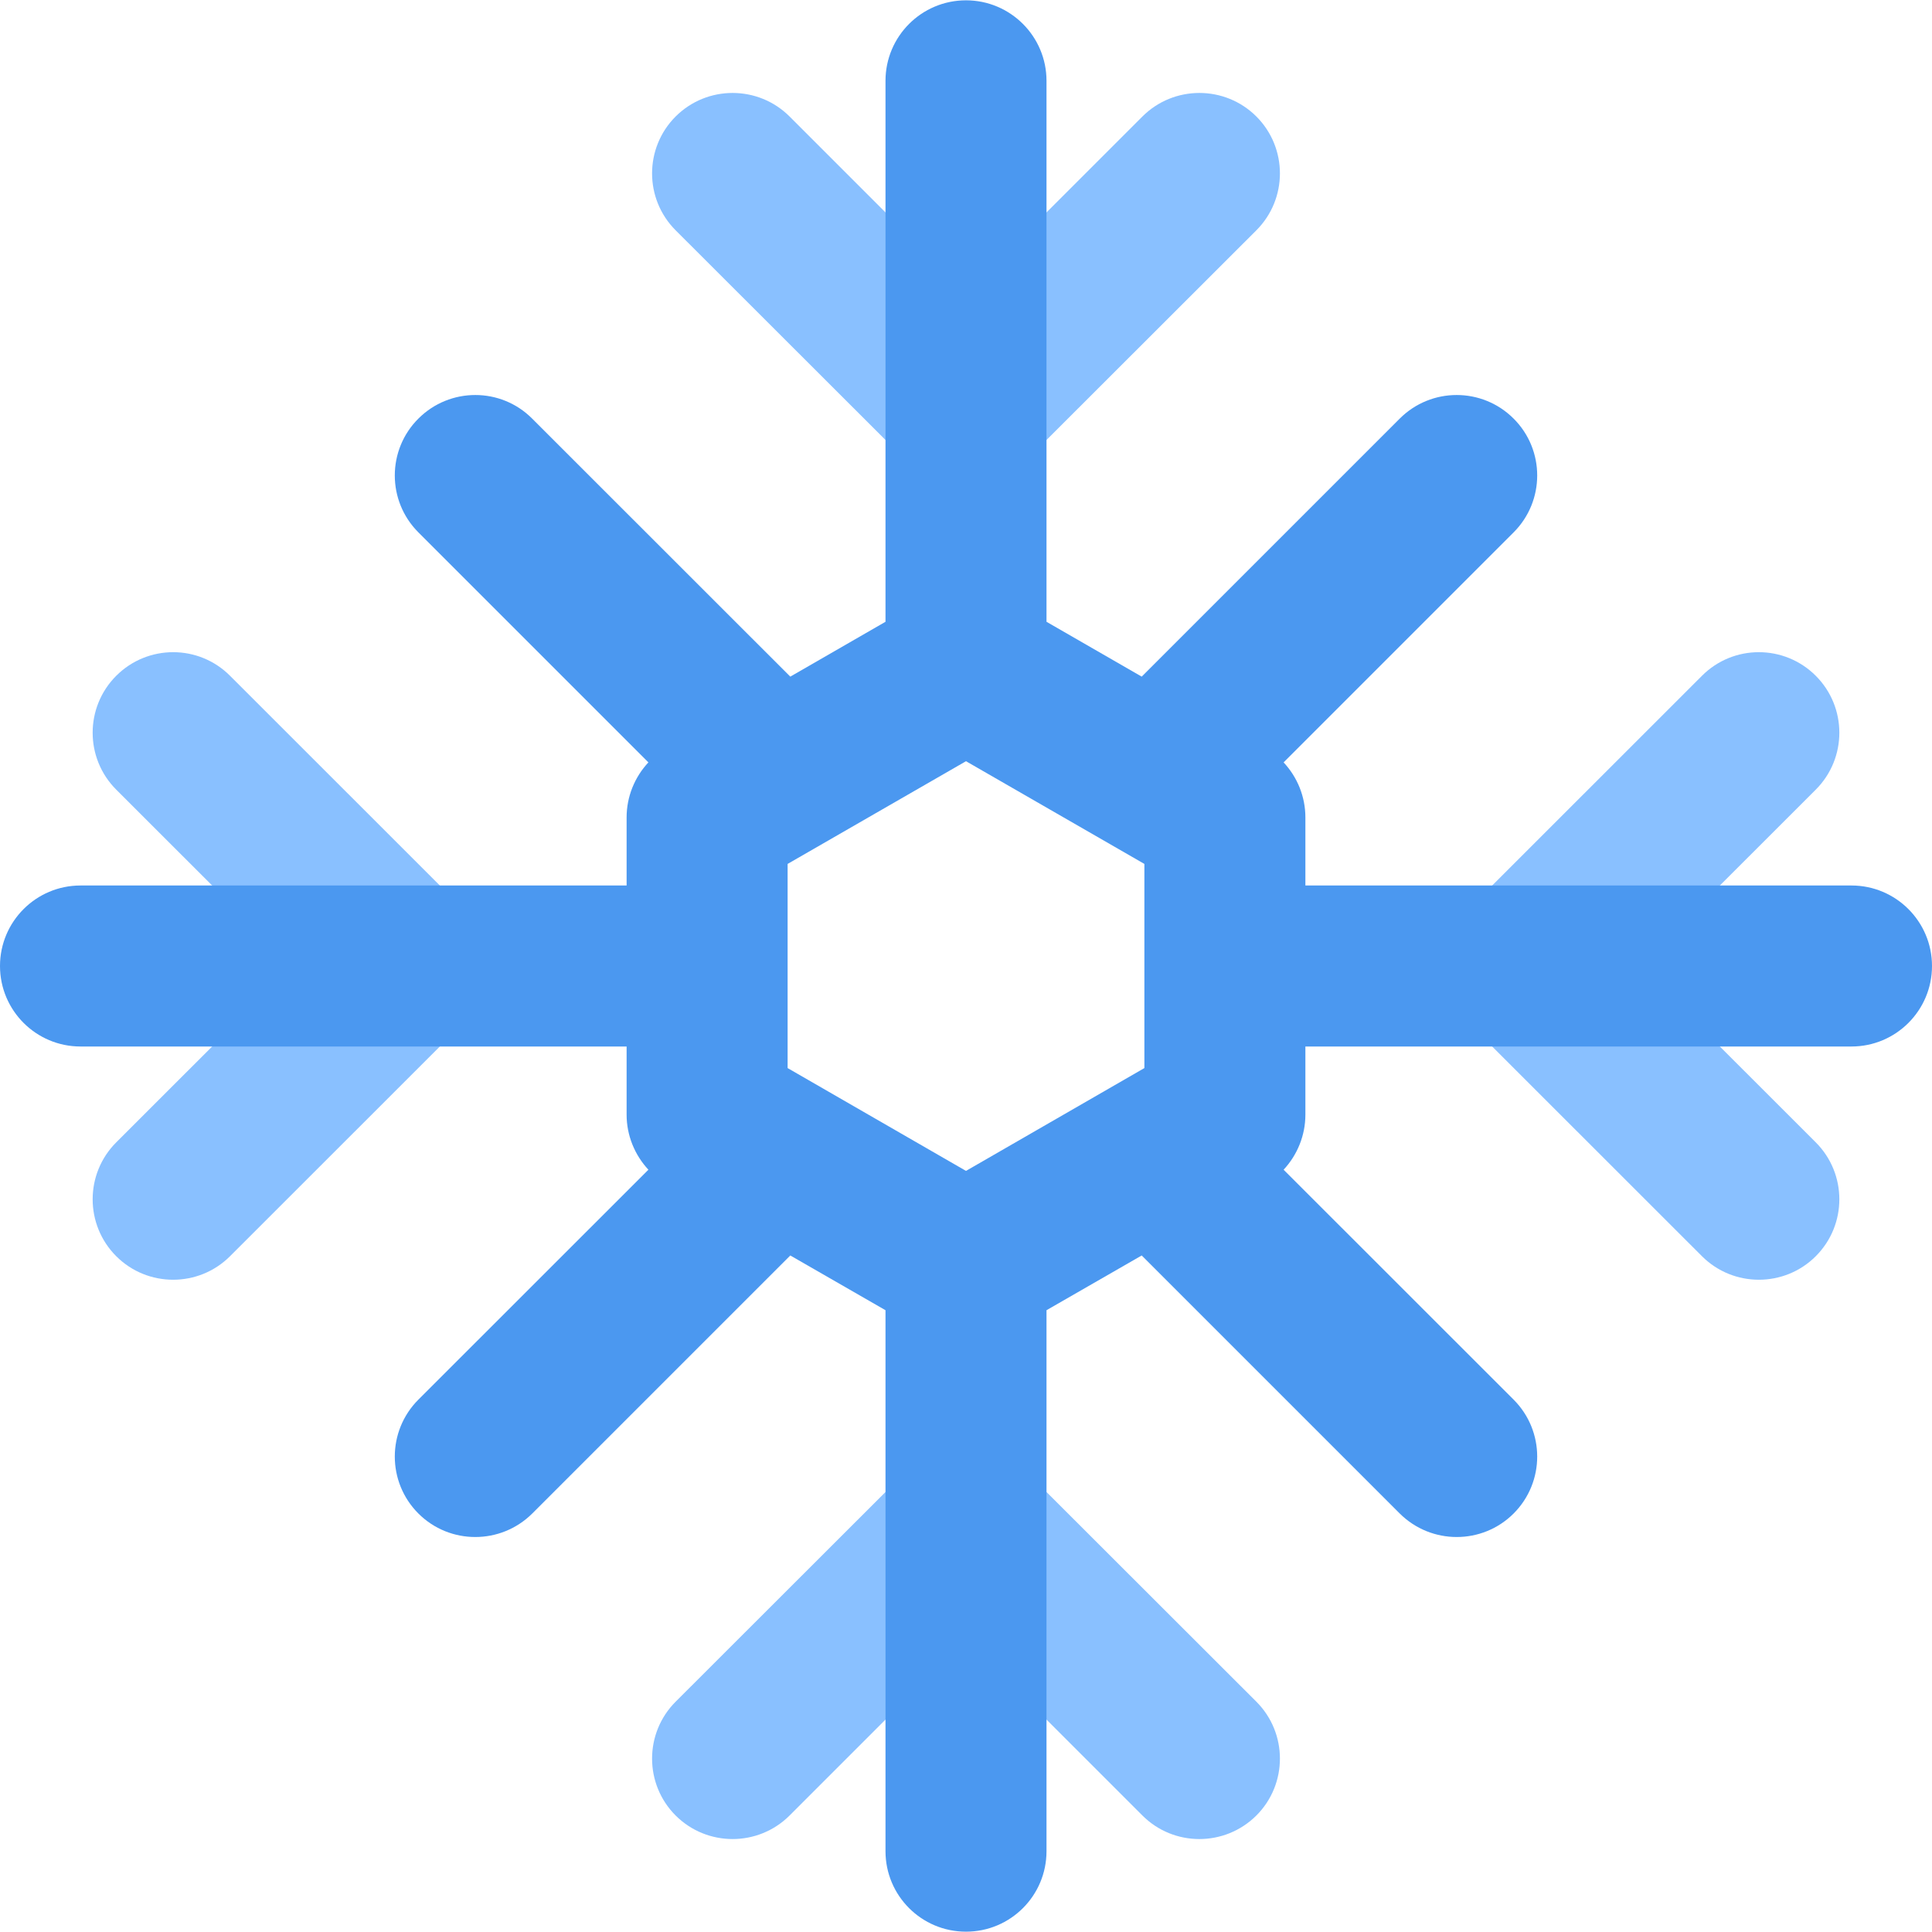 <svg width="18" height="18" viewBox="0 0 18 18" fill="none" xmlns="http://www.w3.org/2000/svg">
<path d="M9 4.539C8.808 4.539 8.616 4.466 8.47 4.319L6.295 2.146C6.002 1.853 6.002 1.378 6.295 1.085C6.588 0.793 7.063 0.793 7.356 1.085L9 2.729L10.644 1.085C10.937 0.793 11.412 0.793 11.705 1.085C11.998 1.378 11.998 1.853 11.705 2.146L9.53 4.319C9.384 4.466 9.192 4.539 9 4.539Z" fill="#89C0FF"/>
<path d="M11.174 17.134C10.982 17.134 10.79 17.061 10.644 16.915L9 15.271L7.356 16.915C7.063 17.207 6.588 17.207 6.295 16.915C6.002 16.622 6.002 16.147 6.295 15.854L8.47 13.681C8.763 13.388 9.237 13.388 9.53 13.681L11.705 15.854C11.998 16.147 11.998 16.622 11.705 16.915C11.558 17.061 11.366 17.134 11.174 17.134Z" fill="#89C0FF"/>
<path d="M1.613 11.923C1.421 11.923 1.229 11.85 1.083 11.704C0.79 11.411 0.79 10.936 1.083 10.643L2.727 9L1.083 7.357C0.79 7.064 0.79 6.589 1.083 6.296C1.376 6.003 1.851 6.003 2.143 6.296L4.318 8.47C4.611 8.763 4.611 9.237 4.318 9.53L2.143 11.704C1.997 11.85 1.805 11.923 1.613 11.923Z" fill="#89C0FF"/>
<path d="M16.387 11.923C16.195 11.923 16.003 11.85 15.857 11.704L13.682 9.53C13.389 9.237 13.389 8.763 13.682 8.47L15.857 6.296C16.149 6.003 16.624 6.003 16.917 6.296C17.21 6.589 17.21 7.064 16.917 7.357L15.273 9L16.917 10.643C17.21 10.936 17.21 11.411 16.917 11.704C16.771 11.85 16.579 11.923 16.387 11.923Z" fill="#89C0FF"/>
<path d="M17.25 8.25H12.162V7.616C12.162 7.422 12.087 7.24 11.959 7.103L14.102 4.96C14.395 4.667 14.395 4.192 14.102 3.9C13.809 3.607 13.334 3.607 13.041 3.9L10.637 6.304L9.75 5.793V0.753C9.75 0.339 9.414 0.003 9 0.003C8.586 0.003 8.25 0.339 8.25 0.753V5.793L7.363 6.304L4.958 3.9C4.666 3.607 4.191 3.607 3.898 3.9C3.605 4.192 3.605 4.667 3.898 4.96L6.041 7.103C5.913 7.24 5.838 7.422 5.838 7.616V8.25H0.75C0.336 8.25 0 8.586 0 9C0 9.414 0.336 9.75 0.75 9.75H5.838V10.385C5.838 10.578 5.913 10.76 6.041 10.898L3.898 13.04C3.605 13.333 3.605 13.808 3.898 14.101C4.044 14.247 4.236 14.32 4.428 14.32C4.62 14.32 4.812 14.247 4.959 14.101L7.363 11.697L8.25 12.207V17.247C8.25 17.662 8.586 17.997 9 17.997C9.414 17.997 9.75 17.662 9.75 17.247V12.207L10.637 11.697L13.041 14.101C13.188 14.247 13.38 14.32 13.572 14.32C13.764 14.32 13.956 14.247 14.102 14.101C14.395 13.808 14.395 13.333 14.102 13.04L11.959 10.898C12.087 10.761 12.162 10.578 12.162 10.385V9.75H17.25C17.664 9.75 18 9.414 18 9C18 8.586 17.664 8.25 17.25 8.25ZM7.338 9.951V8.049L9 7.092L10.662 8.049V9.951L9 10.909L7.338 9.951Z" fill="#4B98F0"/>
</svg>

